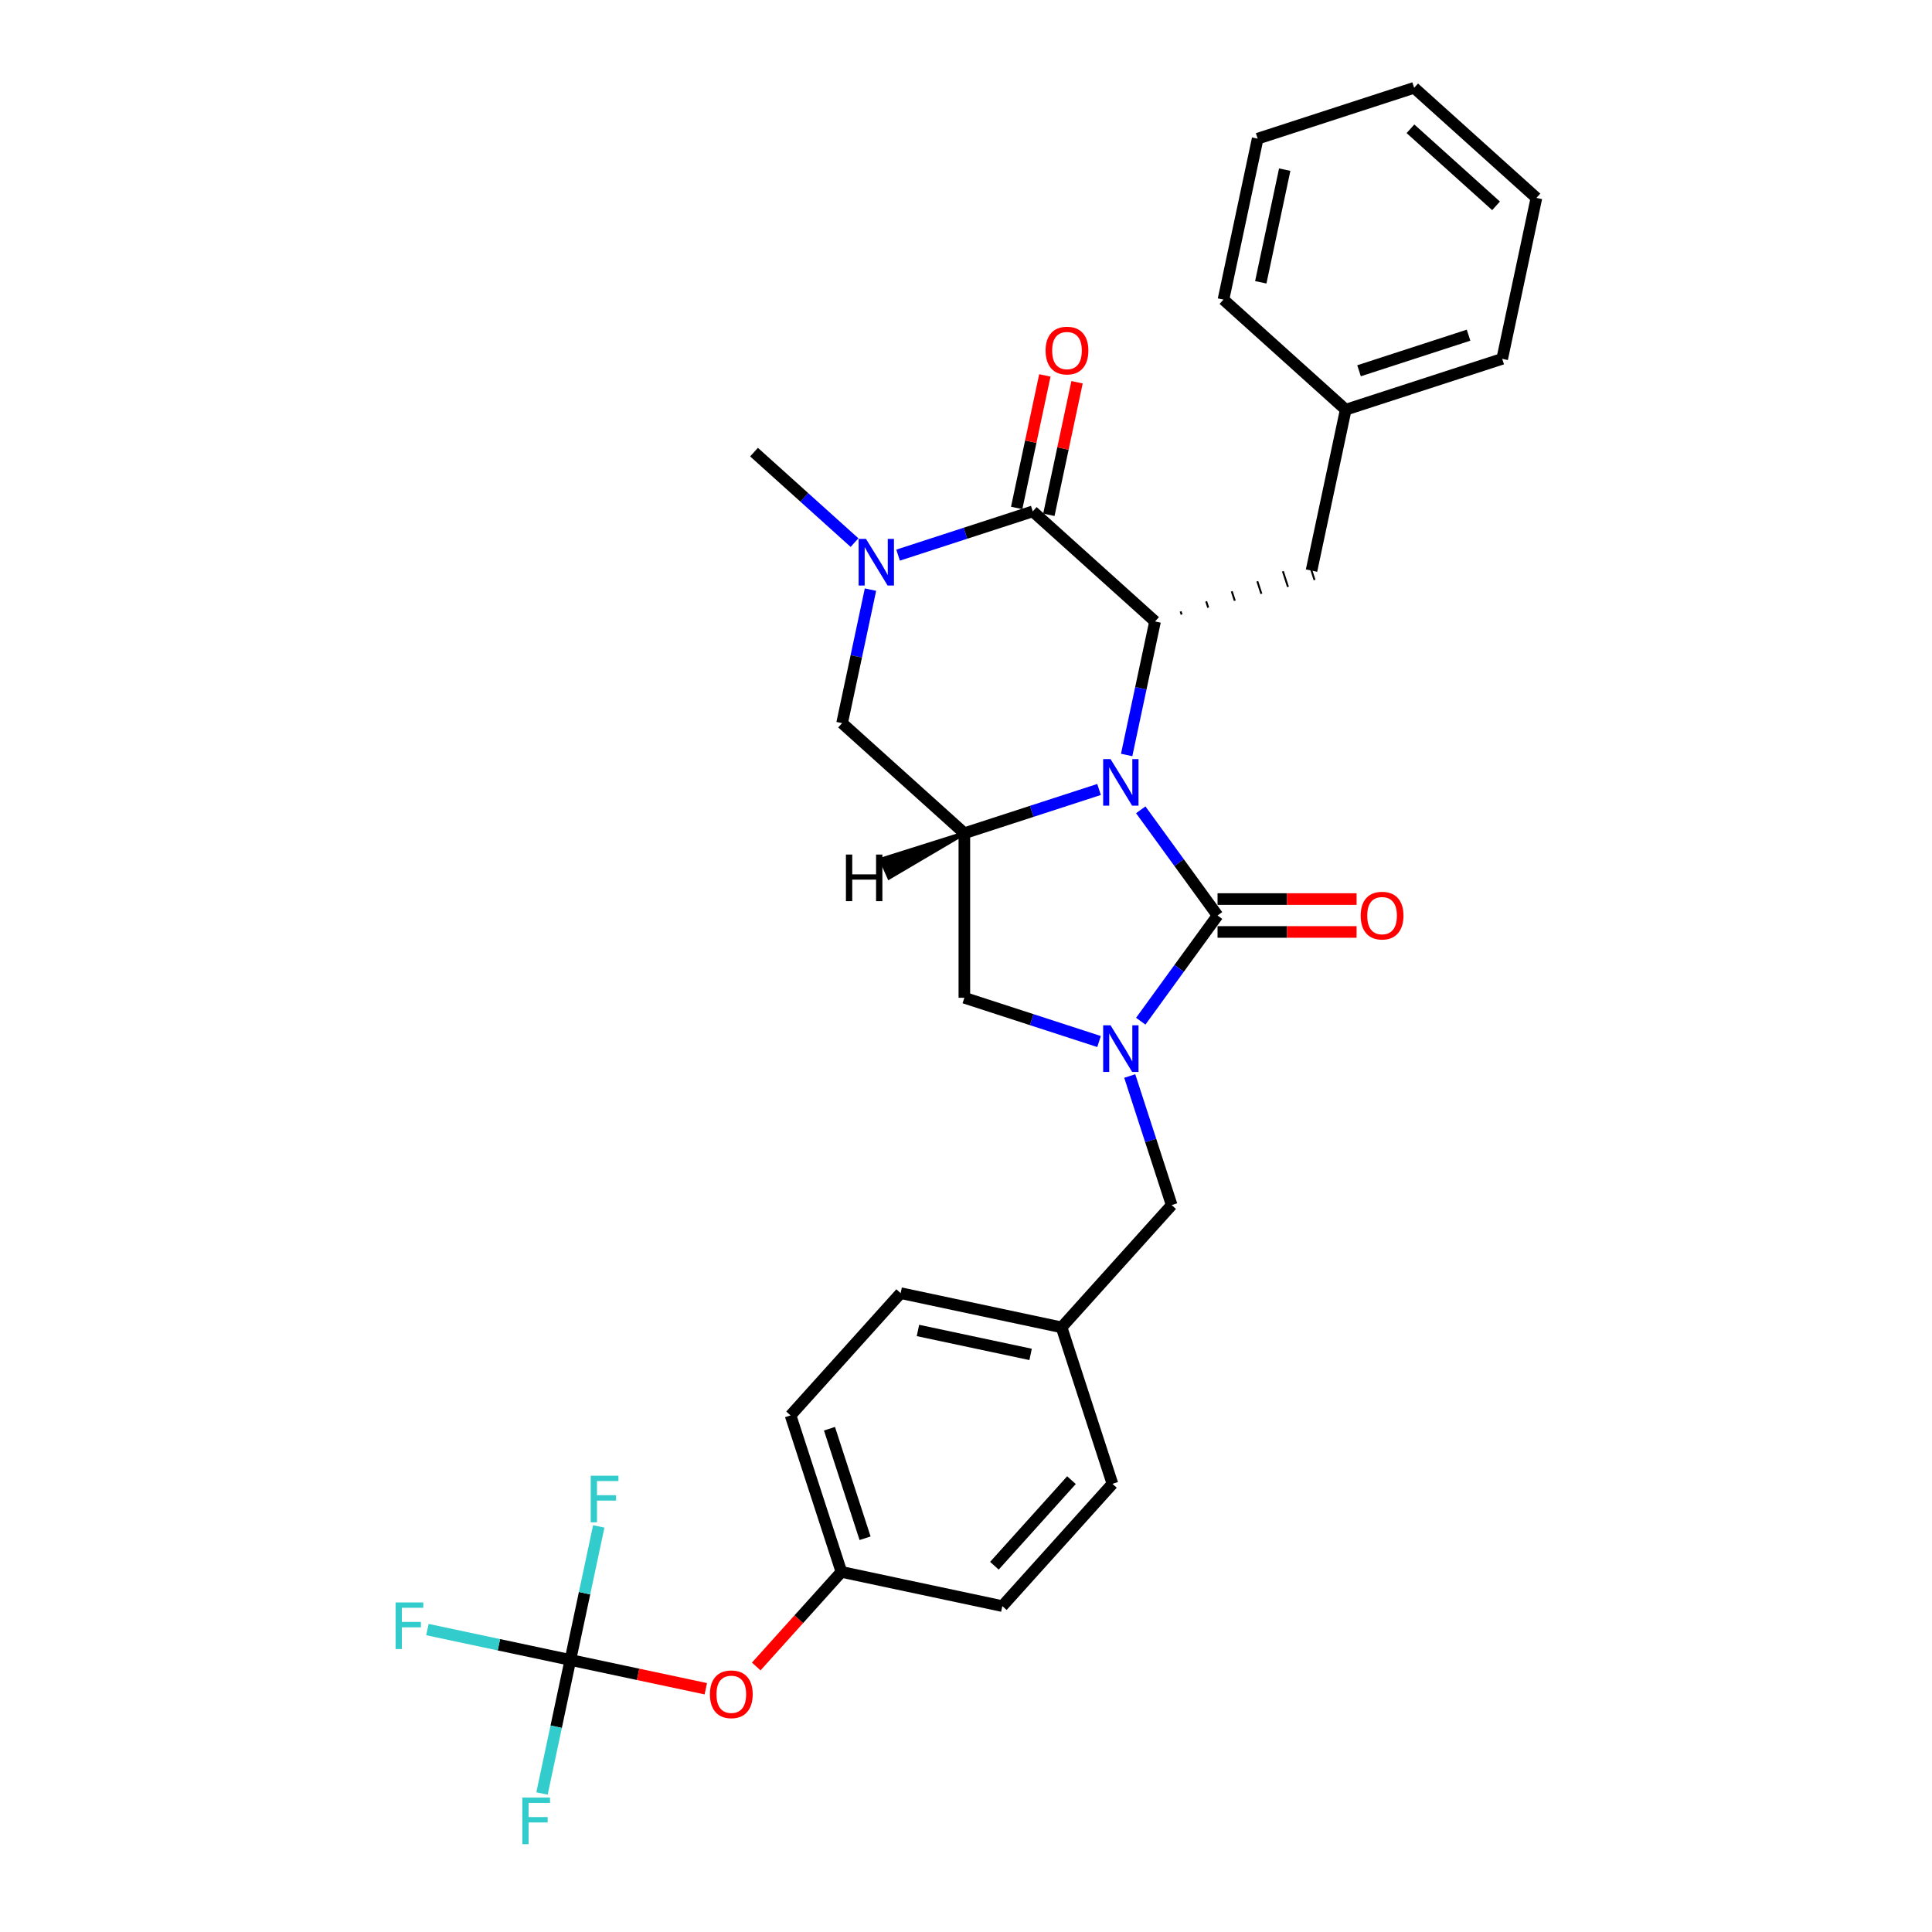 <?xml version='1.0' encoding='iso-8859-1'?>
<svg version='1.1' baseProfile='full'
              xmlns='http://www.w3.org/2000/svg'
                      xmlns:rdkit='http://www.rdkit.org/xml'
                      xmlns:xlink='http://www.w3.org/1999/xlink'
                  xml:space='preserve'
width='1000px' height='1000px' viewBox='0 0 1000 1000'>
<!-- END OF HEADER -->
<rect style='opacity:1.0;fill:#FFFFFF;stroke:none' width='1000' height='1000' x='0' y='0'> </rect>
<path class='bond-0' d='M 590.45,419.154 L 610.324,446.508' style='fill:none;fill-rule:evenodd;stroke:#0000FF;stroke-width:6px;stroke-linecap:butt;stroke-linejoin:miter;stroke-opacity:1' />
<path class='bond-0' d='M 610.324,446.508 L 630.198,473.862' style='fill:none;fill-rule:evenodd;stroke:#000000;stroke-width:6px;stroke-linecap:butt;stroke-linejoin:miter;stroke-opacity:1' />
<path class='bond-2' d='M 583.158,390.778 L 590.503,356.223' style='fill:none;fill-rule:evenodd;stroke:#0000FF;stroke-width:6px;stroke-linecap:butt;stroke-linejoin:miter;stroke-opacity:1' />
<path class='bond-2' d='M 590.503,356.223 L 597.848,321.667' style='fill:none;fill-rule:evenodd;stroke:#000000;stroke-width:6px;stroke-linecap:butt;stroke-linejoin:miter;stroke-opacity:1' />
<path class='bond-4' d='M 568.867,408.629 L 534.008,419.956' style='fill:none;fill-rule:evenodd;stroke:#0000FF;stroke-width:6px;stroke-linecap:butt;stroke-linejoin:miter;stroke-opacity:1' />
<path class='bond-4' d='M 534.008,419.956 L 499.15,431.282' style='fill:none;fill-rule:evenodd;stroke:#000000;stroke-width:6px;stroke-linecap:butt;stroke-linejoin:miter;stroke-opacity:1' />
<path class='bond-1' d='M 630.198,473.862 L 610.324,501.216' style='fill:none;fill-rule:evenodd;stroke:#000000;stroke-width:6px;stroke-linecap:butt;stroke-linejoin:miter;stroke-opacity:1' />
<path class='bond-1' d='M 610.324,501.216 L 590.45,528.57' style='fill:none;fill-rule:evenodd;stroke:#0000FF;stroke-width:6px;stroke-linecap:butt;stroke-linejoin:miter;stroke-opacity:1' />
<path class='bond-10' d='M 630.198,482.378 L 666.178,482.378' style='fill:none;fill-rule:evenodd;stroke:#000000;stroke-width:6px;stroke-linecap:butt;stroke-linejoin:miter;stroke-opacity:1' />
<path class='bond-10' d='M 666.178,482.378 L 702.158,482.378' style='fill:none;fill-rule:evenodd;stroke:#FF0000;stroke-width:6px;stroke-linecap:butt;stroke-linejoin:miter;stroke-opacity:1' />
<path class='bond-10' d='M 630.198,465.346 L 666.178,465.346' style='fill:none;fill-rule:evenodd;stroke:#000000;stroke-width:6px;stroke-linecap:butt;stroke-linejoin:miter;stroke-opacity:1' />
<path class='bond-10' d='M 666.178,465.346 L 702.158,465.346' style='fill:none;fill-rule:evenodd;stroke:#FF0000;stroke-width:6px;stroke-linecap:butt;stroke-linejoin:miter;stroke-opacity:1' />
<path class='bond-9' d='M 584.752,556.945 L 595.605,590.347' style='fill:none;fill-rule:evenodd;stroke:#0000FF;stroke-width:6px;stroke-linecap:butt;stroke-linejoin:miter;stroke-opacity:1' />
<path class='bond-9' d='M 595.605,590.347 L 606.458,623.749' style='fill:none;fill-rule:evenodd;stroke:#000000;stroke-width:6px;stroke-linecap:butt;stroke-linejoin:miter;stroke-opacity:1' />
<path class='bond-30' d='M 568.867,539.094 L 534.008,527.768' style='fill:none;fill-rule:evenodd;stroke:#0000FF;stroke-width:6px;stroke-linecap:butt;stroke-linejoin:miter;stroke-opacity:1' />
<path class='bond-30' d='M 534.008,527.768 L 499.15,516.442' style='fill:none;fill-rule:evenodd;stroke:#000000;stroke-width:6px;stroke-linecap:butt;stroke-linejoin:miter;stroke-opacity:1' />
<path class='bond-3' d='M 597.848,321.667 L 534.562,264.684' style='fill:none;fill-rule:evenodd;stroke:#000000;stroke-width:6px;stroke-linecap:butt;stroke-linejoin:miter;stroke-opacity:1' />
<path class='bond-11' d='M 611.609,318.091 L 611.083,316.471' style='fill:none;fill-rule:evenodd;stroke:#000000;stroke-width:1.0px;stroke-linecap:butt;stroke-linejoin:miter;stroke-opacity:1' />
<path class='bond-11' d='M 625.371,314.515 L 624.319,311.275' style='fill:none;fill-rule:evenodd;stroke:#000000;stroke-width:1.0px;stroke-linecap:butt;stroke-linejoin:miter;stroke-opacity:1' />
<path class='bond-11' d='M 639.133,310.939 L 637.554,306.079' style='fill:none;fill-rule:evenodd;stroke:#000000;stroke-width:1.0px;stroke-linecap:butt;stroke-linejoin:miter;stroke-opacity:1' />
<path class='bond-11' d='M 652.895,307.363 L 650.79,300.883' style='fill:none;fill-rule:evenodd;stroke:#000000;stroke-width:1.0px;stroke-linecap:butt;stroke-linejoin:miter;stroke-opacity:1' />
<path class='bond-11' d='M 666.657,303.787 L 664.025,295.688' style='fill:none;fill-rule:evenodd;stroke:#000000;stroke-width:1.0px;stroke-linecap:butt;stroke-linejoin:miter;stroke-opacity:1' />
<path class='bond-11' d='M 680.418,300.211 L 677.26,290.492' style='fill:none;fill-rule:evenodd;stroke:#000000;stroke-width:1.0px;stroke-linecap:butt;stroke-linejoin:miter;stroke-opacity:1' />
<path class='bond-12' d='M 542.891,266.455 L 550.182,232.154' style='fill:none;fill-rule:evenodd;stroke:#000000;stroke-width:6px;stroke-linecap:butt;stroke-linejoin:miter;stroke-opacity:1' />
<path class='bond-12' d='M 550.182,232.154 L 557.473,197.854' style='fill:none;fill-rule:evenodd;stroke:#FF0000;stroke-width:6px;stroke-linecap:butt;stroke-linejoin:miter;stroke-opacity:1' />
<path class='bond-12' d='M 526.232,262.913 L 533.522,228.613' style='fill:none;fill-rule:evenodd;stroke:#000000;stroke-width:6px;stroke-linecap:butt;stroke-linejoin:miter;stroke-opacity:1' />
<path class='bond-12' d='M 533.522,228.613 L 540.813,194.313' style='fill:none;fill-rule:evenodd;stroke:#FF0000;stroke-width:6px;stroke-linecap:butt;stroke-linejoin:miter;stroke-opacity:1' />
<path class='bond-31' d='M 534.562,264.684 L 499.703,276.01' style='fill:none;fill-rule:evenodd;stroke:#000000;stroke-width:6px;stroke-linecap:butt;stroke-linejoin:miter;stroke-opacity:1' />
<path class='bond-31' d='M 499.703,276.01 L 464.845,287.336' style='fill:none;fill-rule:evenodd;stroke:#0000FF;stroke-width:6px;stroke-linecap:butt;stroke-linejoin:miter;stroke-opacity:1' />
<path class='bond-6' d='M 499.15,431.282 L 499.15,516.442' style='fill:none;fill-rule:evenodd;stroke:#000000;stroke-width:6px;stroke-linecap:butt;stroke-linejoin:miter;stroke-opacity:1' />
<path class='bond-7' d='M 499.15,431.282 L 435.864,374.299' style='fill:none;fill-rule:evenodd;stroke:#000000;stroke-width:6px;stroke-linecap:butt;stroke-linejoin:miter;stroke-opacity:1' />
<path class='bond-34' d='M 499.15,431.282 L 456.062,444.873 L 460.218,454.208 Z' style='fill:#000000;fill-rule:evenodd;fill-opacity:1;stroke:#000000;stroke-width:2px;stroke-linecap:butt;stroke-linejoin:miter;stroke-opacity:1;' />
<path class='bond-5' d='M 450.554,305.187 L 443.209,339.743' style='fill:none;fill-rule:evenodd;stroke:#0000FF;stroke-width:6px;stroke-linecap:butt;stroke-linejoin:miter;stroke-opacity:1' />
<path class='bond-5' d='M 443.209,339.743 L 435.864,374.299' style='fill:none;fill-rule:evenodd;stroke:#000000;stroke-width:6px;stroke-linecap:butt;stroke-linejoin:miter;stroke-opacity:1' />
<path class='bond-19' d='M 442.295,280.848 L 416.289,257.432' style='fill:none;fill-rule:evenodd;stroke:#0000FF;stroke-width:6px;stroke-linecap:butt;stroke-linejoin:miter;stroke-opacity:1' />
<path class='bond-19' d='M 416.289,257.432 L 390.284,234.017' style='fill:none;fill-rule:evenodd;stroke:#000000;stroke-width:6px;stroke-linecap:butt;stroke-linejoin:miter;stroke-opacity:1' />
<path class='bond-8' d='M 295.227,859.188 L 330.276,866.638' style='fill:none;fill-rule:evenodd;stroke:#000000;stroke-width:6px;stroke-linecap:butt;stroke-linejoin:miter;stroke-opacity:1' />
<path class='bond-8' d='M 330.276,866.638 L 365.326,874.088' style='fill:none;fill-rule:evenodd;stroke:#FF0000;stroke-width:6px;stroke-linecap:butt;stroke-linejoin:miter;stroke-opacity:1' />
<path class='bond-14' d='M 295.227,859.188 L 258.227,851.323' style='fill:none;fill-rule:evenodd;stroke:#000000;stroke-width:6px;stroke-linecap:butt;stroke-linejoin:miter;stroke-opacity:1' />
<path class='bond-14' d='M 258.227,851.323 L 221.227,843.459' style='fill:none;fill-rule:evenodd;stroke:#33CCCC;stroke-width:6px;stroke-linecap:butt;stroke-linejoin:miter;stroke-opacity:1' />
<path class='bond-15' d='M 295.227,859.188 L 287.882,893.744' style='fill:none;fill-rule:evenodd;stroke:#000000;stroke-width:6px;stroke-linecap:butt;stroke-linejoin:miter;stroke-opacity:1' />
<path class='bond-15' d='M 287.882,893.744 L 280.537,928.299' style='fill:none;fill-rule:evenodd;stroke:#33CCCC;stroke-width:6px;stroke-linecap:butt;stroke-linejoin:miter;stroke-opacity:1' />
<path class='bond-16' d='M 295.227,859.188 L 302.572,824.632' style='fill:none;fill-rule:evenodd;stroke:#000000;stroke-width:6px;stroke-linecap:butt;stroke-linejoin:miter;stroke-opacity:1' />
<path class='bond-16' d='M 302.572,824.632 L 309.917,790.077' style='fill:none;fill-rule:evenodd;stroke:#33CCCC;stroke-width:6px;stroke-linecap:butt;stroke-linejoin:miter;stroke-opacity:1' />
<path class='bond-17' d='M 606.458,623.749 L 549.475,687.035' style='fill:none;fill-rule:evenodd;stroke:#000000;stroke-width:6px;stroke-linecap:butt;stroke-linejoin:miter;stroke-opacity:1' />
<path class='bond-20' d='M 678.839,295.351 L 696.545,212.052' style='fill:none;fill-rule:evenodd;stroke:#000000;stroke-width:6px;stroke-linecap:butt;stroke-linejoin:miter;stroke-opacity:1' />
<path class='bond-13' d='M 391.423,862.57 L 413.466,838.089' style='fill:none;fill-rule:evenodd;stroke:#FF0000;stroke-width:6px;stroke-linecap:butt;stroke-linejoin:miter;stroke-opacity:1' />
<path class='bond-13' d='M 413.466,838.089 L 435.509,813.608' style='fill:none;fill-rule:evenodd;stroke:#000000;stroke-width:6px;stroke-linecap:butt;stroke-linejoin:miter;stroke-opacity:1' />
<path class='bond-21' d='M 549.475,687.035 L 575.791,768.027' style='fill:none;fill-rule:evenodd;stroke:#000000;stroke-width:6px;stroke-linecap:butt;stroke-linejoin:miter;stroke-opacity:1' />
<path class='bond-22' d='M 549.475,687.035 L 466.176,669.33' style='fill:none;fill-rule:evenodd;stroke:#000000;stroke-width:6px;stroke-linecap:butt;stroke-linejoin:miter;stroke-opacity:1' />
<path class='bond-22' d='M 533.439,701.039 L 475.129,688.645' style='fill:none;fill-rule:evenodd;stroke:#000000;stroke-width:6px;stroke-linecap:butt;stroke-linejoin:miter;stroke-opacity:1' />
<path class='bond-18' d='M 435.509,813.608 L 409.193,732.616' style='fill:none;fill-rule:evenodd;stroke:#000000;stroke-width:6px;stroke-linecap:butt;stroke-linejoin:miter;stroke-opacity:1' />
<path class='bond-18' d='M 447.76,796.196 L 429.338,739.501' style='fill:none;fill-rule:evenodd;stroke:#000000;stroke-width:6px;stroke-linecap:butt;stroke-linejoin:miter;stroke-opacity:1' />
<path class='bond-33' d='M 435.509,813.608 L 518.807,831.313' style='fill:none;fill-rule:evenodd;stroke:#000000;stroke-width:6px;stroke-linecap:butt;stroke-linejoin:miter;stroke-opacity:1' />
<path class='bond-25' d='M 696.545,212.052 L 777.537,185.736' style='fill:none;fill-rule:evenodd;stroke:#000000;stroke-width:6px;stroke-linecap:butt;stroke-linejoin:miter;stroke-opacity:1' />
<path class='bond-25' d='M 703.431,191.907 L 760.125,173.486' style='fill:none;fill-rule:evenodd;stroke:#000000;stroke-width:6px;stroke-linecap:butt;stroke-linejoin:miter;stroke-opacity:1' />
<path class='bond-26' d='M 696.545,212.052 L 633.259,155.069' style='fill:none;fill-rule:evenodd;stroke:#000000;stroke-width:6px;stroke-linecap:butt;stroke-linejoin:miter;stroke-opacity:1' />
<path class='bond-23' d='M 575.791,768.027 L 518.807,831.313' style='fill:none;fill-rule:evenodd;stroke:#000000;stroke-width:6px;stroke-linecap:butt;stroke-linejoin:miter;stroke-opacity:1' />
<path class='bond-23' d='M 554.586,766.123 L 514.698,810.424' style='fill:none;fill-rule:evenodd;stroke:#000000;stroke-width:6px;stroke-linecap:butt;stroke-linejoin:miter;stroke-opacity:1' />
<path class='bond-24' d='M 466.176,669.33 L 409.193,732.616' style='fill:none;fill-rule:evenodd;stroke:#000000;stroke-width:6px;stroke-linecap:butt;stroke-linejoin:miter;stroke-opacity:1' />
<path class='bond-28' d='M 777.537,185.736 L 795.243,102.438' style='fill:none;fill-rule:evenodd;stroke:#000000;stroke-width:6px;stroke-linecap:butt;stroke-linejoin:miter;stroke-opacity:1' />
<path class='bond-27' d='M 633.259,155.069 L 650.965,71.77' style='fill:none;fill-rule:evenodd;stroke:#000000;stroke-width:6px;stroke-linecap:butt;stroke-linejoin:miter;stroke-opacity:1' />
<path class='bond-27' d='M 652.575,146.116 L 664.969,87.806' style='fill:none;fill-rule:evenodd;stroke:#000000;stroke-width:6px;stroke-linecap:butt;stroke-linejoin:miter;stroke-opacity:1' />
<path class='bond-29' d='M 650.965,71.77 L 731.957,45.455' style='fill:none;fill-rule:evenodd;stroke:#000000;stroke-width:6px;stroke-linecap:butt;stroke-linejoin:miter;stroke-opacity:1' />
<path class='bond-32' d='M 795.243,102.438 L 731.957,45.455' style='fill:none;fill-rule:evenodd;stroke:#000000;stroke-width:6px;stroke-linecap:butt;stroke-linejoin:miter;stroke-opacity:1' />
<path class='bond-32' d='M 774.353,106.547 L 730.053,66.659' style='fill:none;fill-rule:evenodd;stroke:#000000;stroke-width:6px;stroke-linecap:butt;stroke-linejoin:miter;stroke-opacity:1' />
<path  class='atom-0' d='M 574.811 392.907
L 582.714 405.681
Q 583.497 406.942, 584.758 409.224
Q 586.018 411.506, 586.086 411.642
L 586.086 392.907
L 589.288 392.907
L 589.288 417.025
L 585.984 417.025
L 577.502 403.058
Q 576.514 401.423, 575.458 399.55
Q 574.436 397.676, 574.13 397.097
L 574.13 417.025
L 570.996 417.025
L 570.996 392.907
L 574.811 392.907
' fill='#0000FF'/>
<path  class='atom-2' d='M 574.811 530.699
L 582.714 543.473
Q 583.497 544.733, 584.758 547.015
Q 586.018 549.298, 586.086 549.434
L 586.086 530.699
L 589.288 530.699
L 589.288 554.816
L 585.984 554.816
L 577.502 540.85
Q 576.514 539.215, 575.458 537.341
Q 574.436 535.468, 574.13 534.889
L 574.13 554.816
L 570.996 554.816
L 570.996 530.699
L 574.811 530.699
' fill='#0000FF'/>
<path  class='atom-6' d='M 448.239 278.941
L 456.142 291.715
Q 456.925 292.976, 458.185 295.258
Q 459.446 297.54, 459.514 297.676
L 459.514 278.941
L 462.716 278.941
L 462.716 303.058
L 459.412 303.058
L 450.93 289.092
Q 449.942 287.457, 448.886 285.584
Q 447.864 283.71, 447.557 283.131
L 447.557 303.058
L 444.424 303.058
L 444.424 278.941
L 448.239 278.941
' fill='#0000FF'/>
<path  class='atom-11' d='M 704.287 473.93
Q 704.287 468.139, 707.148 464.903
Q 710.009 461.667, 715.357 461.667
Q 720.705 461.667, 723.567 464.903
Q 726.428 468.139, 726.428 473.93
Q 726.428 479.789, 723.533 483.127
Q 720.637 486.431, 715.357 486.431
Q 710.043 486.431, 707.148 483.127
Q 704.287 479.823, 704.287 473.93
M 715.357 483.706
Q 719.036 483.706, 721.012 481.254
Q 723.022 478.767, 723.022 473.93
Q 723.022 469.195, 721.012 466.81
Q 719.036 464.392, 715.357 464.392
Q 711.679 464.392, 709.669 466.776
Q 707.693 469.161, 707.693 473.93
Q 707.693 478.801, 709.669 481.254
Q 711.679 483.706, 715.357 483.706
' fill='#FF0000'/>
<path  class='atom-13' d='M 541.196 181.453
Q 541.196 175.662, 544.058 172.426
Q 546.919 169.19, 552.267 169.19
Q 557.615 169.19, 560.477 172.426
Q 563.338 175.662, 563.338 181.453
Q 563.338 187.312, 560.443 190.651
Q 557.547 193.955, 552.267 193.955
Q 546.953 193.955, 544.058 190.651
Q 541.196 187.346, 541.196 181.453
M 552.267 191.23
Q 555.946 191.23, 557.922 188.777
Q 559.932 186.29, 559.932 181.453
Q 559.932 176.718, 557.922 174.334
Q 555.946 171.915, 552.267 171.915
Q 548.588 171.915, 546.579 174.3
Q 544.603 176.684, 544.603 181.453
Q 544.603 186.324, 546.579 188.777
Q 548.588 191.23, 552.267 191.23
' fill='#FF0000'/>
<path  class='atom-14' d='M 367.455 876.962
Q 367.455 871.171, 370.316 867.935
Q 373.177 864.699, 378.526 864.699
Q 383.874 864.699, 386.735 867.935
Q 389.596 871.171, 389.596 876.962
Q 389.596 882.821, 386.701 886.159
Q 383.805 889.463, 378.526 889.463
Q 373.212 889.463, 370.316 886.159
Q 367.455 882.855, 367.455 876.962
M 378.526 886.738
Q 382.204 886.738, 384.18 884.286
Q 386.19 881.799, 386.19 876.962
Q 386.19 872.227, 384.18 869.842
Q 382.204 867.424, 378.526 867.424
Q 374.847 867.424, 372.837 869.808
Q 370.861 872.193, 370.861 876.962
Q 370.861 881.833, 372.837 884.286
Q 374.847 886.738, 378.526 886.738
' fill='#FF0000'/>
<path  class='atom-15' d='M 204.757 829.424
L 219.098 829.424
L 219.098 832.183
L 207.993 832.183
L 207.993 839.506
L 217.872 839.506
L 217.872 842.3
L 207.993 842.3
L 207.993 853.541
L 204.757 853.541
L 204.757 829.424
' fill='#33CCCC'/>
<path  class='atom-16' d='M 270.35 930.428
L 284.691 930.428
L 284.691 933.187
L 273.587 933.187
L 273.587 940.511
L 283.465 940.511
L 283.465 943.304
L 273.587 943.304
L 273.587 954.545
L 270.35 954.545
L 270.35 930.428
' fill='#33CCCC'/>
<path  class='atom-17' d='M 305.762 763.83
L 320.103 763.83
L 320.103 766.59
L 308.998 766.59
L 308.998 773.913
L 318.877 773.913
L 318.877 776.707
L 308.998 776.707
L 308.998 787.948
L 305.762 787.948
L 305.762 763.83
' fill='#33CCCC'/>
<path  class='atom-31' d='M 437.849 442.315
L 441.12 442.315
L 441.12 452.568
L 453.451 452.568
L 453.451 442.315
L 456.721 442.315
L 456.721 466.432
L 453.451 466.432
L 453.451 455.293
L 441.12 455.293
L 441.12 466.432
L 437.849 466.432
L 437.849 442.315
' fill='#000000'/>
</svg>

